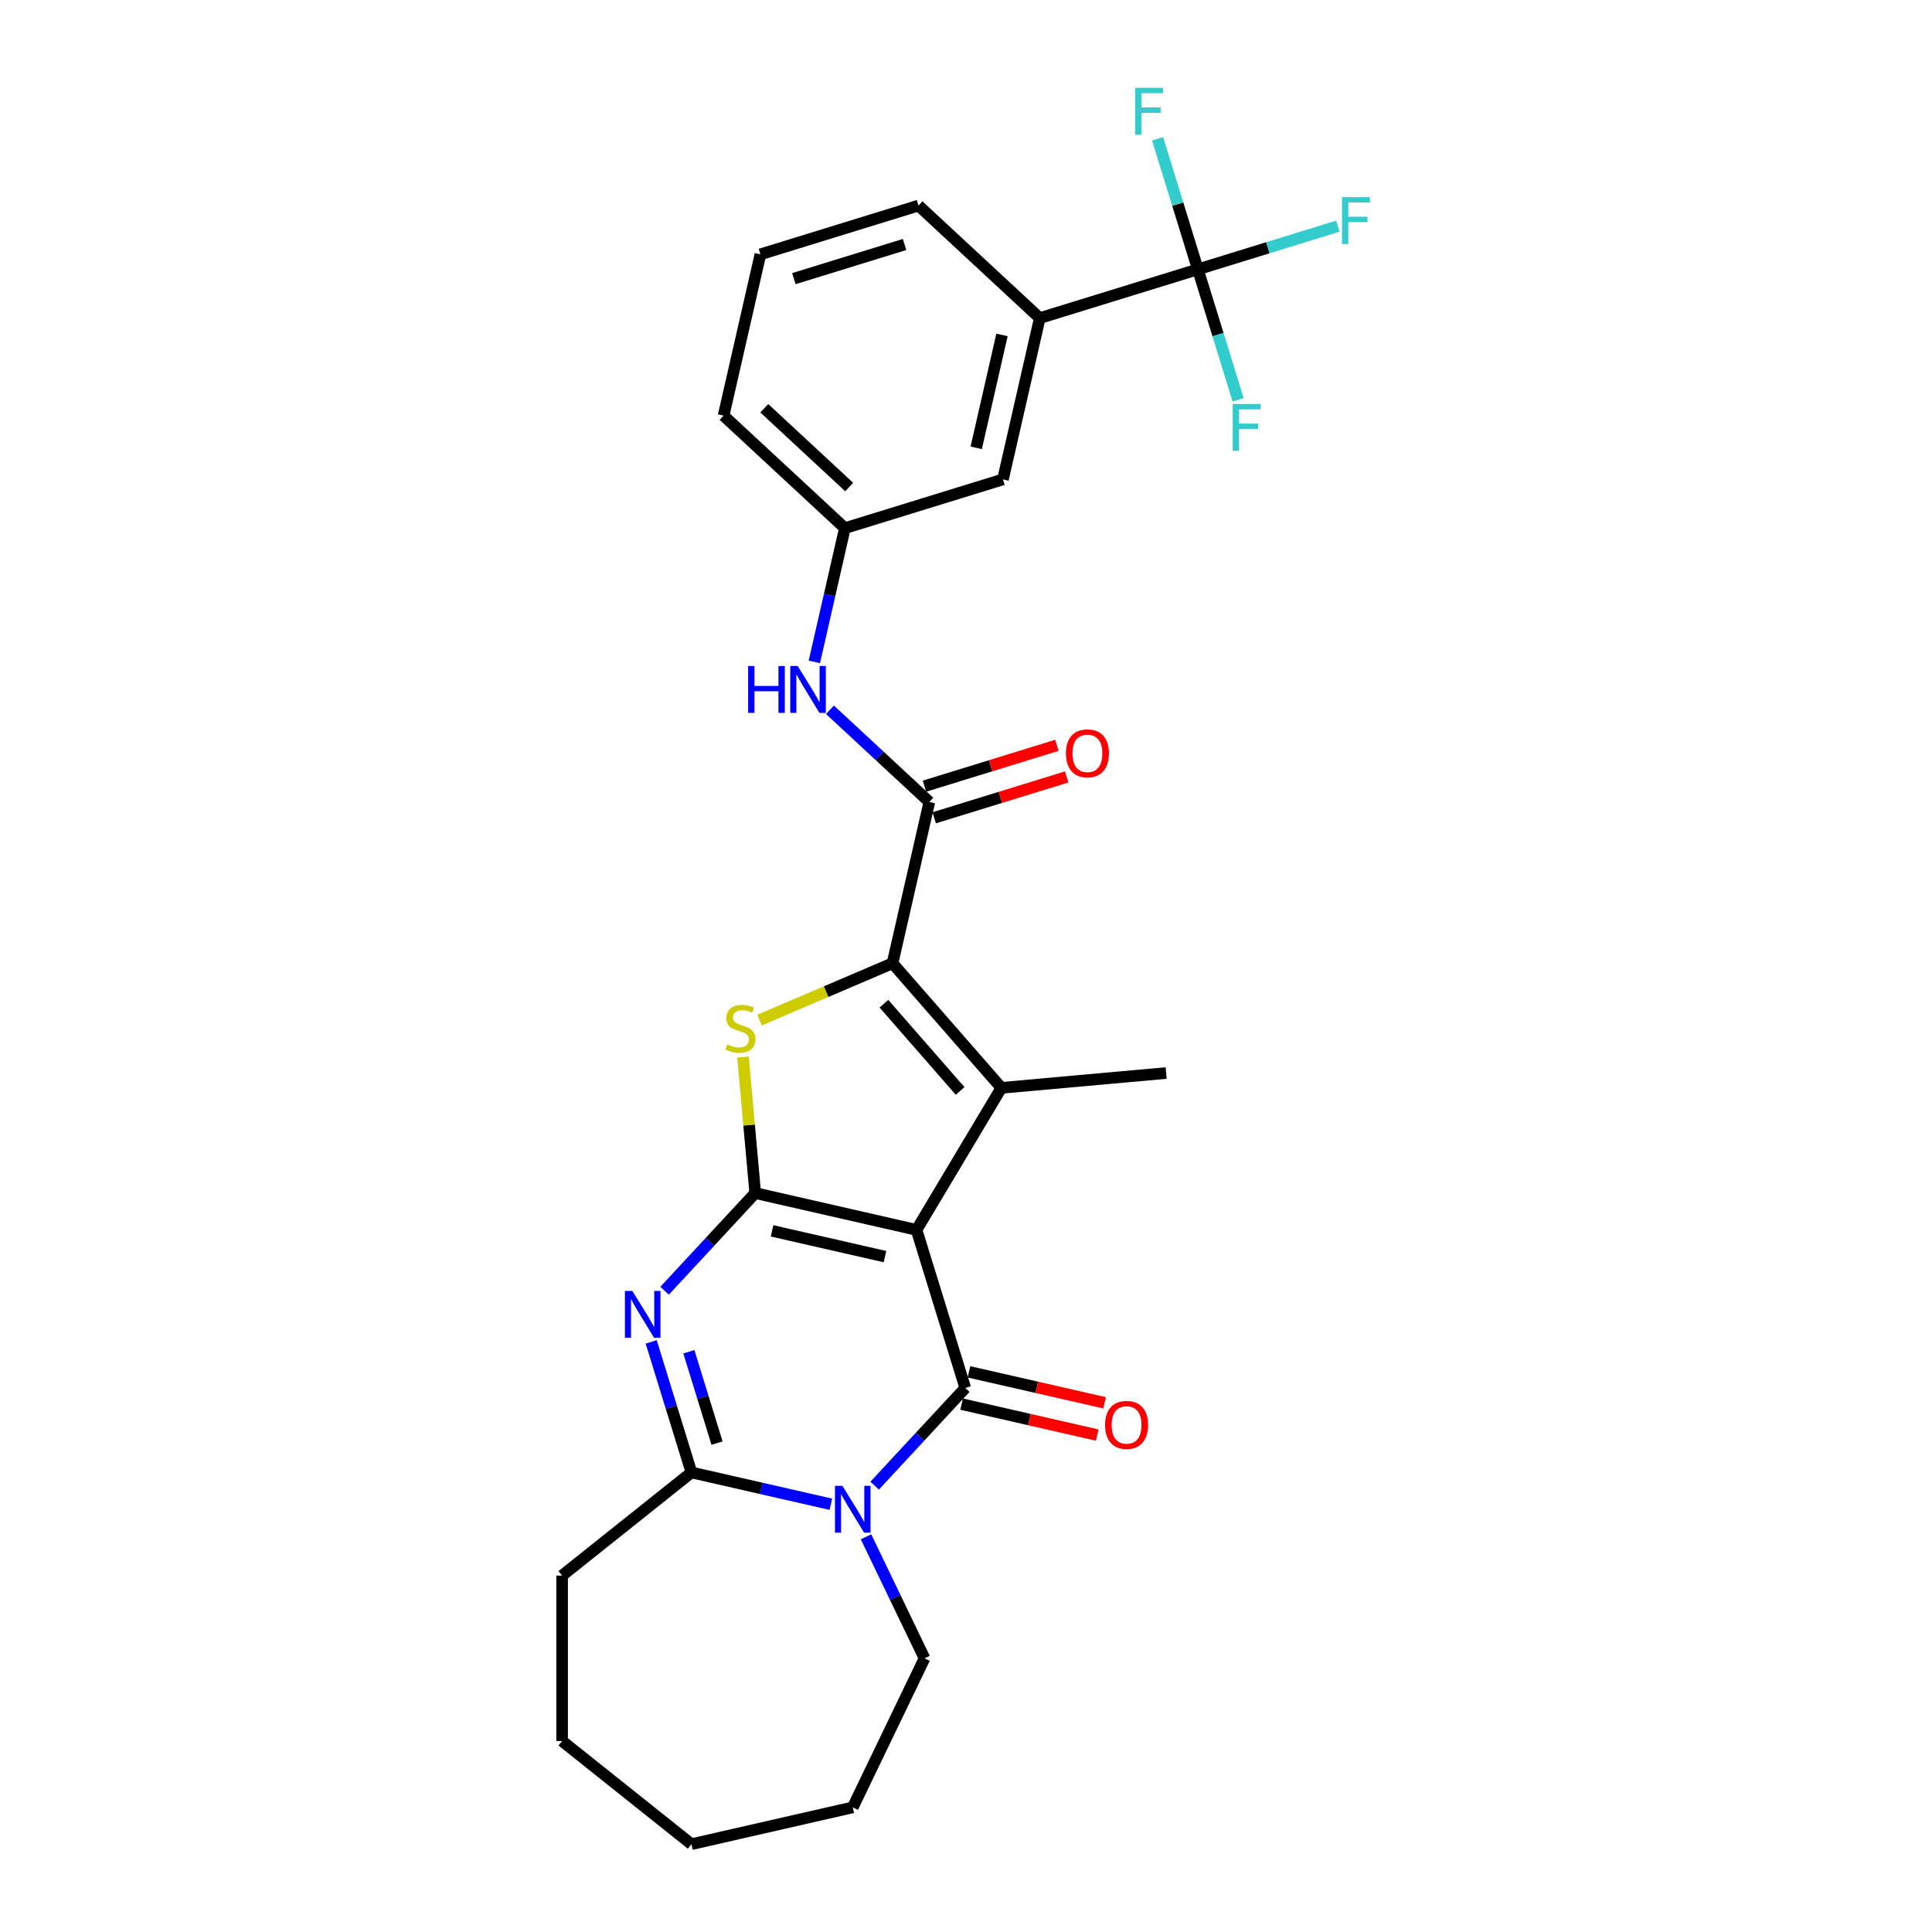 <?xml version='1.0' encoding='iso-8859-1'?>
<svg version='1.1' baseProfile='full'
              xmlns='http://www.w3.org/2000/svg'
                      xmlns:rdkit='http://www.rdkit.org/xml'
                      xmlns:xlink='http://www.w3.org/1999/xlink'
                  xml:space='preserve'
width='1000px' height='1000px' viewBox='0 0 1000 1000'>
<!-- END OF HEADER -->
<rect style='opacity:1.0;fill:#FFFFFF;stroke:none' width='1000' height='1000' x='0' y='0'> </rect>
<path class='bond-0' d='M 474.387,636.586 L 390.902,617.532' style='fill:none;fill-rule:evenodd;stroke:#000000;stroke-width:6px;stroke-linecap:butt;stroke-linejoin:miter;stroke-opacity:1' />
<path class='bond-0' d='M 458.053,650.425 L 399.614,637.087' style='fill:none;fill-rule:evenodd;stroke:#000000;stroke-width:6px;stroke-linecap:butt;stroke-linejoin:miter;stroke-opacity:1' />
<path class='bond-1' d='M 474.387,636.586 L 499.627,718.414' style='fill:none;fill-rule:evenodd;stroke:#000000;stroke-width:6px;stroke-linecap:butt;stroke-linejoin:miter;stroke-opacity:1' />
<path class='bond-4' d='M 474.387,636.586 L 518.308,563.076' style='fill:none;fill-rule:evenodd;stroke:#000000;stroke-width:6px;stroke-linecap:butt;stroke-linejoin:miter;stroke-opacity:1' />
<path class='bond-2' d='M 390.902,617.532 L 367.448,642.808' style='fill:none;fill-rule:evenodd;stroke:#000000;stroke-width:6px;stroke-linecap:butt;stroke-linejoin:miter;stroke-opacity:1' />
<path class='bond-2' d='M 367.448,642.808 L 343.995,668.085' style='fill:none;fill-rule:evenodd;stroke:#0000FF;stroke-width:6px;stroke-linecap:butt;stroke-linejoin:miter;stroke-opacity:1' />
<path class='bond-6' d='M 390.902,617.532 L 387.734,582.329' style='fill:none;fill-rule:evenodd;stroke:#000000;stroke-width:6px;stroke-linecap:butt;stroke-linejoin:miter;stroke-opacity:1' />
<path class='bond-6' d='M 387.734,582.329 L 384.565,547.127' style='fill:none;fill-rule:evenodd;stroke:#CCCC00;stroke-width:6px;stroke-linecap:butt;stroke-linejoin:miter;stroke-opacity:1' />
<path class='bond-3' d='M 499.627,718.414 L 476.174,743.691' style='fill:none;fill-rule:evenodd;stroke:#000000;stroke-width:6px;stroke-linecap:butt;stroke-linejoin:miter;stroke-opacity:1' />
<path class='bond-3' d='M 476.174,743.691 L 452.72,768.968' style='fill:none;fill-rule:evenodd;stroke:#0000FF;stroke-width:6px;stroke-linecap:butt;stroke-linejoin:miter;stroke-opacity:1' />
<path class='bond-12' d='M 497.722,726.763 L 532.828,734.775' style='fill:none;fill-rule:evenodd;stroke:#000000;stroke-width:6px;stroke-linecap:butt;stroke-linejoin:miter;stroke-opacity:1' />
<path class='bond-12' d='M 532.828,734.775 L 567.934,742.788' style='fill:none;fill-rule:evenodd;stroke:#FF0000;stroke-width:6px;stroke-linecap:butt;stroke-linejoin:miter;stroke-opacity:1' />
<path class='bond-12' d='M 501.533,710.066 L 536.639,718.078' style='fill:none;fill-rule:evenodd;stroke:#000000;stroke-width:6px;stroke-linecap:butt;stroke-linejoin:miter;stroke-opacity:1' />
<path class='bond-12' d='M 536.639,718.078 L 571.745,726.091' style='fill:none;fill-rule:evenodd;stroke:#FF0000;stroke-width:6px;stroke-linecap:butt;stroke-linejoin:miter;stroke-opacity:1' />
<path class='bond-29' d='M 337.058,694.571 L 347.478,728.351' style='fill:none;fill-rule:evenodd;stroke:#0000FF;stroke-width:6px;stroke-linecap:butt;stroke-linejoin:miter;stroke-opacity:1' />
<path class='bond-29' d='M 347.478,728.351 L 357.898,762.132' style='fill:none;fill-rule:evenodd;stroke:#000000;stroke-width:6px;stroke-linecap:butt;stroke-linejoin:miter;stroke-opacity:1' />
<path class='bond-29' d='M 356.549,699.657 L 363.843,723.303' style='fill:none;fill-rule:evenodd;stroke:#0000FF;stroke-width:6px;stroke-linecap:butt;stroke-linejoin:miter;stroke-opacity:1' />
<path class='bond-29' d='M 363.843,723.303 L 371.137,746.95' style='fill:none;fill-rule:evenodd;stroke:#000000;stroke-width:6px;stroke-linecap:butt;stroke-linejoin:miter;stroke-opacity:1' />
<path class='bond-7' d='M 430.045,778.599 L 393.971,770.366' style='fill:none;fill-rule:evenodd;stroke:#0000FF;stroke-width:6px;stroke-linecap:butt;stroke-linejoin:miter;stroke-opacity:1' />
<path class='bond-7' d='M 393.971,770.366 L 357.898,762.132' style='fill:none;fill-rule:evenodd;stroke:#000000;stroke-width:6px;stroke-linecap:butt;stroke-linejoin:miter;stroke-opacity:1' />
<path class='bond-19' d='M 448.253,795.453 L 463.395,826.896' style='fill:none;fill-rule:evenodd;stroke:#0000FF;stroke-width:6px;stroke-linecap:butt;stroke-linejoin:miter;stroke-opacity:1' />
<path class='bond-19' d='M 463.395,826.896 L 478.537,858.339' style='fill:none;fill-rule:evenodd;stroke:#000000;stroke-width:6px;stroke-linecap:butt;stroke-linejoin:miter;stroke-opacity:1' />
<path class='bond-5' d='M 518.308,563.076 L 461.967,498.589' style='fill:none;fill-rule:evenodd;stroke:#000000;stroke-width:6px;stroke-linecap:butt;stroke-linejoin:miter;stroke-opacity:1' />
<path class='bond-5' d='M 496.959,564.671 L 457.521,519.53' style='fill:none;fill-rule:evenodd;stroke:#000000;stroke-width:6px;stroke-linecap:butt;stroke-linejoin:miter;stroke-opacity:1' />
<path class='bond-20' d='M 518.308,563.076 L 603.595,555.4' style='fill:none;fill-rule:evenodd;stroke:#000000;stroke-width:6px;stroke-linecap:butt;stroke-linejoin:miter;stroke-opacity:1' />
<path class='bond-8' d='M 461.967,498.589 L 481.022,415.104' style='fill:none;fill-rule:evenodd;stroke:#000000;stroke-width:6px;stroke-linecap:butt;stroke-linejoin:miter;stroke-opacity:1' />
<path class='bond-28' d='M 461.967,498.589 L 427.554,513.297' style='fill:none;fill-rule:evenodd;stroke:#000000;stroke-width:6px;stroke-linecap:butt;stroke-linejoin:miter;stroke-opacity:1' />
<path class='bond-28' d='M 427.554,513.297 L 393.142,528.006' style='fill:none;fill-rule:evenodd;stroke:#CCCC00;stroke-width:6px;stroke-linecap:butt;stroke-linejoin:miter;stroke-opacity:1' />
<path class='bond-21' d='M 357.898,762.132 L 290.948,815.523' style='fill:none;fill-rule:evenodd;stroke:#000000;stroke-width:6px;stroke-linecap:butt;stroke-linejoin:miter;stroke-opacity:1' />
<path class='bond-10' d='M 481.022,415.104 L 455.304,391.241' style='fill:none;fill-rule:evenodd;stroke:#000000;stroke-width:6px;stroke-linecap:butt;stroke-linejoin:miter;stroke-opacity:1' />
<path class='bond-10' d='M 455.304,391.241 L 429.587,367.379' style='fill:none;fill-rule:evenodd;stroke:#0000FF;stroke-width:6px;stroke-linecap:butt;stroke-linejoin:miter;stroke-opacity:1' />
<path class='bond-13' d='M 483.546,423.286 L 517.823,412.713' style='fill:none;fill-rule:evenodd;stroke:#000000;stroke-width:6px;stroke-linecap:butt;stroke-linejoin:miter;stroke-opacity:1' />
<path class='bond-13' d='M 517.823,412.713 L 552.101,402.14' style='fill:none;fill-rule:evenodd;stroke:#FF0000;stroke-width:6px;stroke-linecap:butt;stroke-linejoin:miter;stroke-opacity:1' />
<path class='bond-13' d='M 478.498,406.921 L 512.775,396.348' style='fill:none;fill-rule:evenodd;stroke:#000000;stroke-width:6px;stroke-linecap:butt;stroke-linejoin:miter;stroke-opacity:1' />
<path class='bond-13' d='M 512.775,396.348 L 547.052,385.774' style='fill:none;fill-rule:evenodd;stroke:#FF0000;stroke-width:6px;stroke-linecap:butt;stroke-linejoin:miter;stroke-opacity:1' />
<path class='bond-9' d='M 620.014,139.408 L 538.187,164.648' style='fill:none;fill-rule:evenodd;stroke:#000000;stroke-width:6px;stroke-linecap:butt;stroke-linejoin:miter;stroke-opacity:1' />
<path class='bond-16' d='M 620.014,139.408 L 656.253,128.23' style='fill:none;fill-rule:evenodd;stroke:#000000;stroke-width:6px;stroke-linecap:butt;stroke-linejoin:miter;stroke-opacity:1' />
<path class='bond-16' d='M 656.253,128.23 L 692.491,117.052' style='fill:none;fill-rule:evenodd;stroke:#33CCCC;stroke-width:6px;stroke-linecap:butt;stroke-linejoin:miter;stroke-opacity:1' />
<path class='bond-17' d='M 620.014,139.408 L 630.434,173.188' style='fill:none;fill-rule:evenodd;stroke:#000000;stroke-width:6px;stroke-linecap:butt;stroke-linejoin:miter;stroke-opacity:1' />
<path class='bond-17' d='M 630.434,173.188 L 640.854,206.969' style='fill:none;fill-rule:evenodd;stroke:#33CCCC;stroke-width:6px;stroke-linecap:butt;stroke-linejoin:miter;stroke-opacity:1' />
<path class='bond-18' d='M 620.014,139.408 L 609.594,105.627' style='fill:none;fill-rule:evenodd;stroke:#000000;stroke-width:6px;stroke-linecap:butt;stroke-linejoin:miter;stroke-opacity:1' />
<path class='bond-18' d='M 609.594,105.627 L 599.174,71.846' style='fill:none;fill-rule:evenodd;stroke:#33CCCC;stroke-width:6px;stroke-linecap:butt;stroke-linejoin:miter;stroke-opacity:1' />
<path class='bond-14' d='M 421.505,342.593 L 429.405,307.983' style='fill:none;fill-rule:evenodd;stroke:#0000FF;stroke-width:6px;stroke-linecap:butt;stroke-linejoin:miter;stroke-opacity:1' />
<path class='bond-14' d='M 429.405,307.983 L 437.304,273.374' style='fill:none;fill-rule:evenodd;stroke:#000000;stroke-width:6px;stroke-linecap:butt;stroke-linejoin:miter;stroke-opacity:1' />
<path class='bond-11' d='M 538.187,164.648 L 519.132,248.133' style='fill:none;fill-rule:evenodd;stroke:#000000;stroke-width:6px;stroke-linecap:butt;stroke-linejoin:miter;stroke-opacity:1' />
<path class='bond-11' d='M 518.631,173.36 L 505.293,231.8' style='fill:none;fill-rule:evenodd;stroke:#000000;stroke-width:6px;stroke-linecap:butt;stroke-linejoin:miter;stroke-opacity:1' />
<path class='bond-31' d='M 538.187,164.648 L 475.414,106.404' style='fill:none;fill-rule:evenodd;stroke:#000000;stroke-width:6px;stroke-linecap:butt;stroke-linejoin:miter;stroke-opacity:1' />
<path class='bond-15' d='M 437.304,273.374 L 519.132,248.133' style='fill:none;fill-rule:evenodd;stroke:#000000;stroke-width:6px;stroke-linecap:butt;stroke-linejoin:miter;stroke-opacity:1' />
<path class='bond-24' d='M 437.304,273.374 L 374.531,215.129' style='fill:none;fill-rule:evenodd;stroke:#000000;stroke-width:6px;stroke-linecap:butt;stroke-linejoin:miter;stroke-opacity:1' />
<path class='bond-24' d='M 439.537,252.083 L 395.596,211.311' style='fill:none;fill-rule:evenodd;stroke:#000000;stroke-width:6px;stroke-linecap:butt;stroke-linejoin:miter;stroke-opacity:1' />
<path class='bond-25' d='M 478.537,858.339 L 441.383,935.491' style='fill:none;fill-rule:evenodd;stroke:#000000;stroke-width:6px;stroke-linecap:butt;stroke-linejoin:miter;stroke-opacity:1' />
<path class='bond-26' d='M 290.948,815.523 L 290.948,901.155' style='fill:none;fill-rule:evenodd;stroke:#000000;stroke-width:6px;stroke-linecap:butt;stroke-linejoin:miter;stroke-opacity:1' />
<path class='bond-22' d='M 475.414,106.404 L 393.586,131.644' style='fill:none;fill-rule:evenodd;stroke:#000000;stroke-width:6px;stroke-linecap:butt;stroke-linejoin:miter;stroke-opacity:1' />
<path class='bond-22' d='M 468.188,126.555 L 410.908,144.224' style='fill:none;fill-rule:evenodd;stroke:#000000;stroke-width:6px;stroke-linecap:butt;stroke-linejoin:miter;stroke-opacity:1' />
<path class='bond-23' d='M 393.586,131.644 L 374.531,215.129' style='fill:none;fill-rule:evenodd;stroke:#000000;stroke-width:6px;stroke-linecap:butt;stroke-linejoin:miter;stroke-opacity:1' />
<path class='bond-27' d='M 441.383,935.491 L 357.898,954.545' style='fill:none;fill-rule:evenodd;stroke:#000000;stroke-width:6px;stroke-linecap:butt;stroke-linejoin:miter;stroke-opacity:1' />
<path class='bond-30' d='M 290.948,901.155 L 357.898,954.545' style='fill:none;fill-rule:evenodd;stroke:#000000;stroke-width:6px;stroke-linecap:butt;stroke-linejoin:miter;stroke-opacity:1' />
<path  class='atom-3' d='M 327.297 668.179
L 335.243 681.024
Q 336.031 682.291, 337.298 684.586
Q 338.566 686.881, 338.634 687.018
L 338.634 668.179
L 341.854 668.179
L 341.854 692.43
L 338.532 692.43
L 330.003 678.386
Q 329.009 676.742, 327.947 674.858
Q 326.92 672.974, 326.612 672.392
L 326.612 692.43
L 323.46 692.43
L 323.46 668.179
L 327.297 668.179
' fill='#0000FF'/>
<path  class='atom-4' d='M 436.022 769.061
L 443.969 781.906
Q 444.757 783.174, 446.024 785.468
Q 447.291 787.763, 447.36 787.9
L 447.36 769.061
L 450.58 769.061
L 450.58 793.312
L 447.257 793.312
L 438.728 779.269
Q 437.735 777.625, 436.673 775.741
Q 435.645 773.857, 435.337 773.274
L 435.337 793.312
L 432.186 793.312
L 432.186 769.061
L 436.022 769.061
' fill='#0000FF'/>
<path  class='atom-7' d='M 376.375 540.568
Q 376.649 540.67, 377.78 541.15
Q 378.91 541.629, 380.143 541.938
Q 381.41 542.212, 382.643 542.212
Q 384.938 542.212, 386.274 541.116
Q 387.61 539.985, 387.61 538.033
Q 387.61 536.697, 386.925 535.875
Q 386.274 535.053, 385.247 534.608
Q 384.219 534.162, 382.506 533.649
Q 380.349 532.998, 379.047 532.381
Q 377.78 531.765, 376.855 530.463
Q 375.964 529.161, 375.964 526.969
Q 375.964 523.921, 378.019 522.037
Q 380.109 520.153, 384.219 520.153
Q 387.028 520.153, 390.213 521.489
L 389.426 524.126
Q 386.514 522.927, 384.322 522.927
Q 381.958 522.927, 380.657 523.921
Q 379.355 524.88, 379.389 526.558
Q 379.389 527.86, 380.04 528.648
Q 380.725 529.435, 381.684 529.881
Q 382.678 530.326, 384.322 530.84
Q 386.514 531.525, 387.816 532.21
Q 389.117 532.895, 390.042 534.299
Q 391.001 535.669, 391.001 538.033
Q 391.001 541.39, 388.741 543.205
Q 386.514 544.986, 382.781 544.986
Q 380.623 544.986, 378.978 544.507
Q 377.369 544.061, 375.45 543.274
L 376.375 540.568
' fill='#CCCC00'/>
<path  class='atom-11' d='M 387.233 344.733
L 390.521 344.733
L 390.521 355.044
L 402.921 355.044
L 402.921 344.733
L 406.209 344.733
L 406.209 368.984
L 402.921 368.984
L 402.921 357.784
L 390.521 357.784
L 390.521 368.984
L 387.233 368.984
L 387.233 344.733
' fill='#0000FF'/>
<path  class='atom-11' d='M 412.888 344.733
L 420.835 357.578
Q 421.623 358.846, 422.89 361.141
Q 424.158 363.435, 424.226 363.572
L 424.226 344.733
L 427.446 344.733
L 427.446 368.984
L 424.123 368.984
L 415.594 354.941
Q 414.601 353.297, 413.539 351.413
Q 412.512 349.529, 412.203 348.947
L 412.203 368.984
L 409.052 368.984
L 409.052 344.733
L 412.888 344.733
' fill='#0000FF'/>
<path  class='atom-13' d='M 571.98 737.538
Q 571.98 731.715, 574.858 728.461
Q 577.735 725.207, 583.112 725.207
Q 588.49 725.207, 591.367 728.461
Q 594.245 731.715, 594.245 737.538
Q 594.245 743.429, 591.333 746.786
Q 588.422 750.108, 583.112 750.108
Q 577.769 750.108, 574.858 746.786
Q 571.98 743.463, 571.98 737.538
M 583.112 747.368
Q 586.812 747.368, 588.798 744.902
Q 590.819 742.401, 590.819 737.538
Q 590.819 732.776, 588.798 730.379
Q 586.812 727.947, 583.112 727.947
Q 579.413 727.947, 577.392 730.344
Q 575.406 732.742, 575.406 737.538
Q 575.406 742.436, 577.392 744.902
Q 579.413 747.368, 583.112 747.368
' fill='#FF0000'/>
<path  class='atom-14' d='M 551.717 389.932
Q 551.717 384.109, 554.595 380.855
Q 557.472 377.601, 562.849 377.601
Q 568.227 377.601, 571.104 380.855
Q 573.982 384.109, 573.982 389.932
Q 573.982 395.823, 571.07 399.18
Q 568.159 402.502, 562.849 402.502
Q 557.506 402.502, 554.595 399.18
Q 551.717 395.857, 551.717 389.932
M 562.849 399.762
Q 566.549 399.762, 568.535 397.296
Q 570.556 394.795, 570.556 389.932
Q 570.556 385.17, 568.535 382.773
Q 566.549 380.341, 562.849 380.341
Q 559.15 380.341, 557.129 382.738
Q 555.143 385.136, 555.143 389.932
Q 555.143 394.83, 557.129 397.296
Q 559.15 399.762, 562.849 399.762
' fill='#FF0000'/>
<path  class='atom-17' d='M 694.632 102.042
L 709.052 102.042
L 709.052 104.816
L 697.886 104.816
L 697.886 112.181
L 707.819 112.181
L 707.819 114.989
L 697.886 114.989
L 697.886 126.293
L 694.632 126.293
L 694.632 102.042
' fill='#33CCCC'/>
<path  class='atom-18' d='M 638.045 209.11
L 652.465 209.11
L 652.465 211.884
L 641.299 211.884
L 641.299 219.249
L 651.232 219.249
L 651.232 222.057
L 641.299 222.057
L 641.299 233.361
L 638.045 233.361
L 638.045 209.11
' fill='#33CCCC'/>
<path  class='atom-19' d='M 587.564 45.455
L 601.984 45.455
L 601.984 48.229
L 590.818 48.229
L 590.818 55.593
L 600.751 55.593
L 600.751 58.402
L 590.818 58.402
L 590.818 69.706
L 587.564 69.706
L 587.564 45.455
' fill='#33CCCC'/>
</svg>
